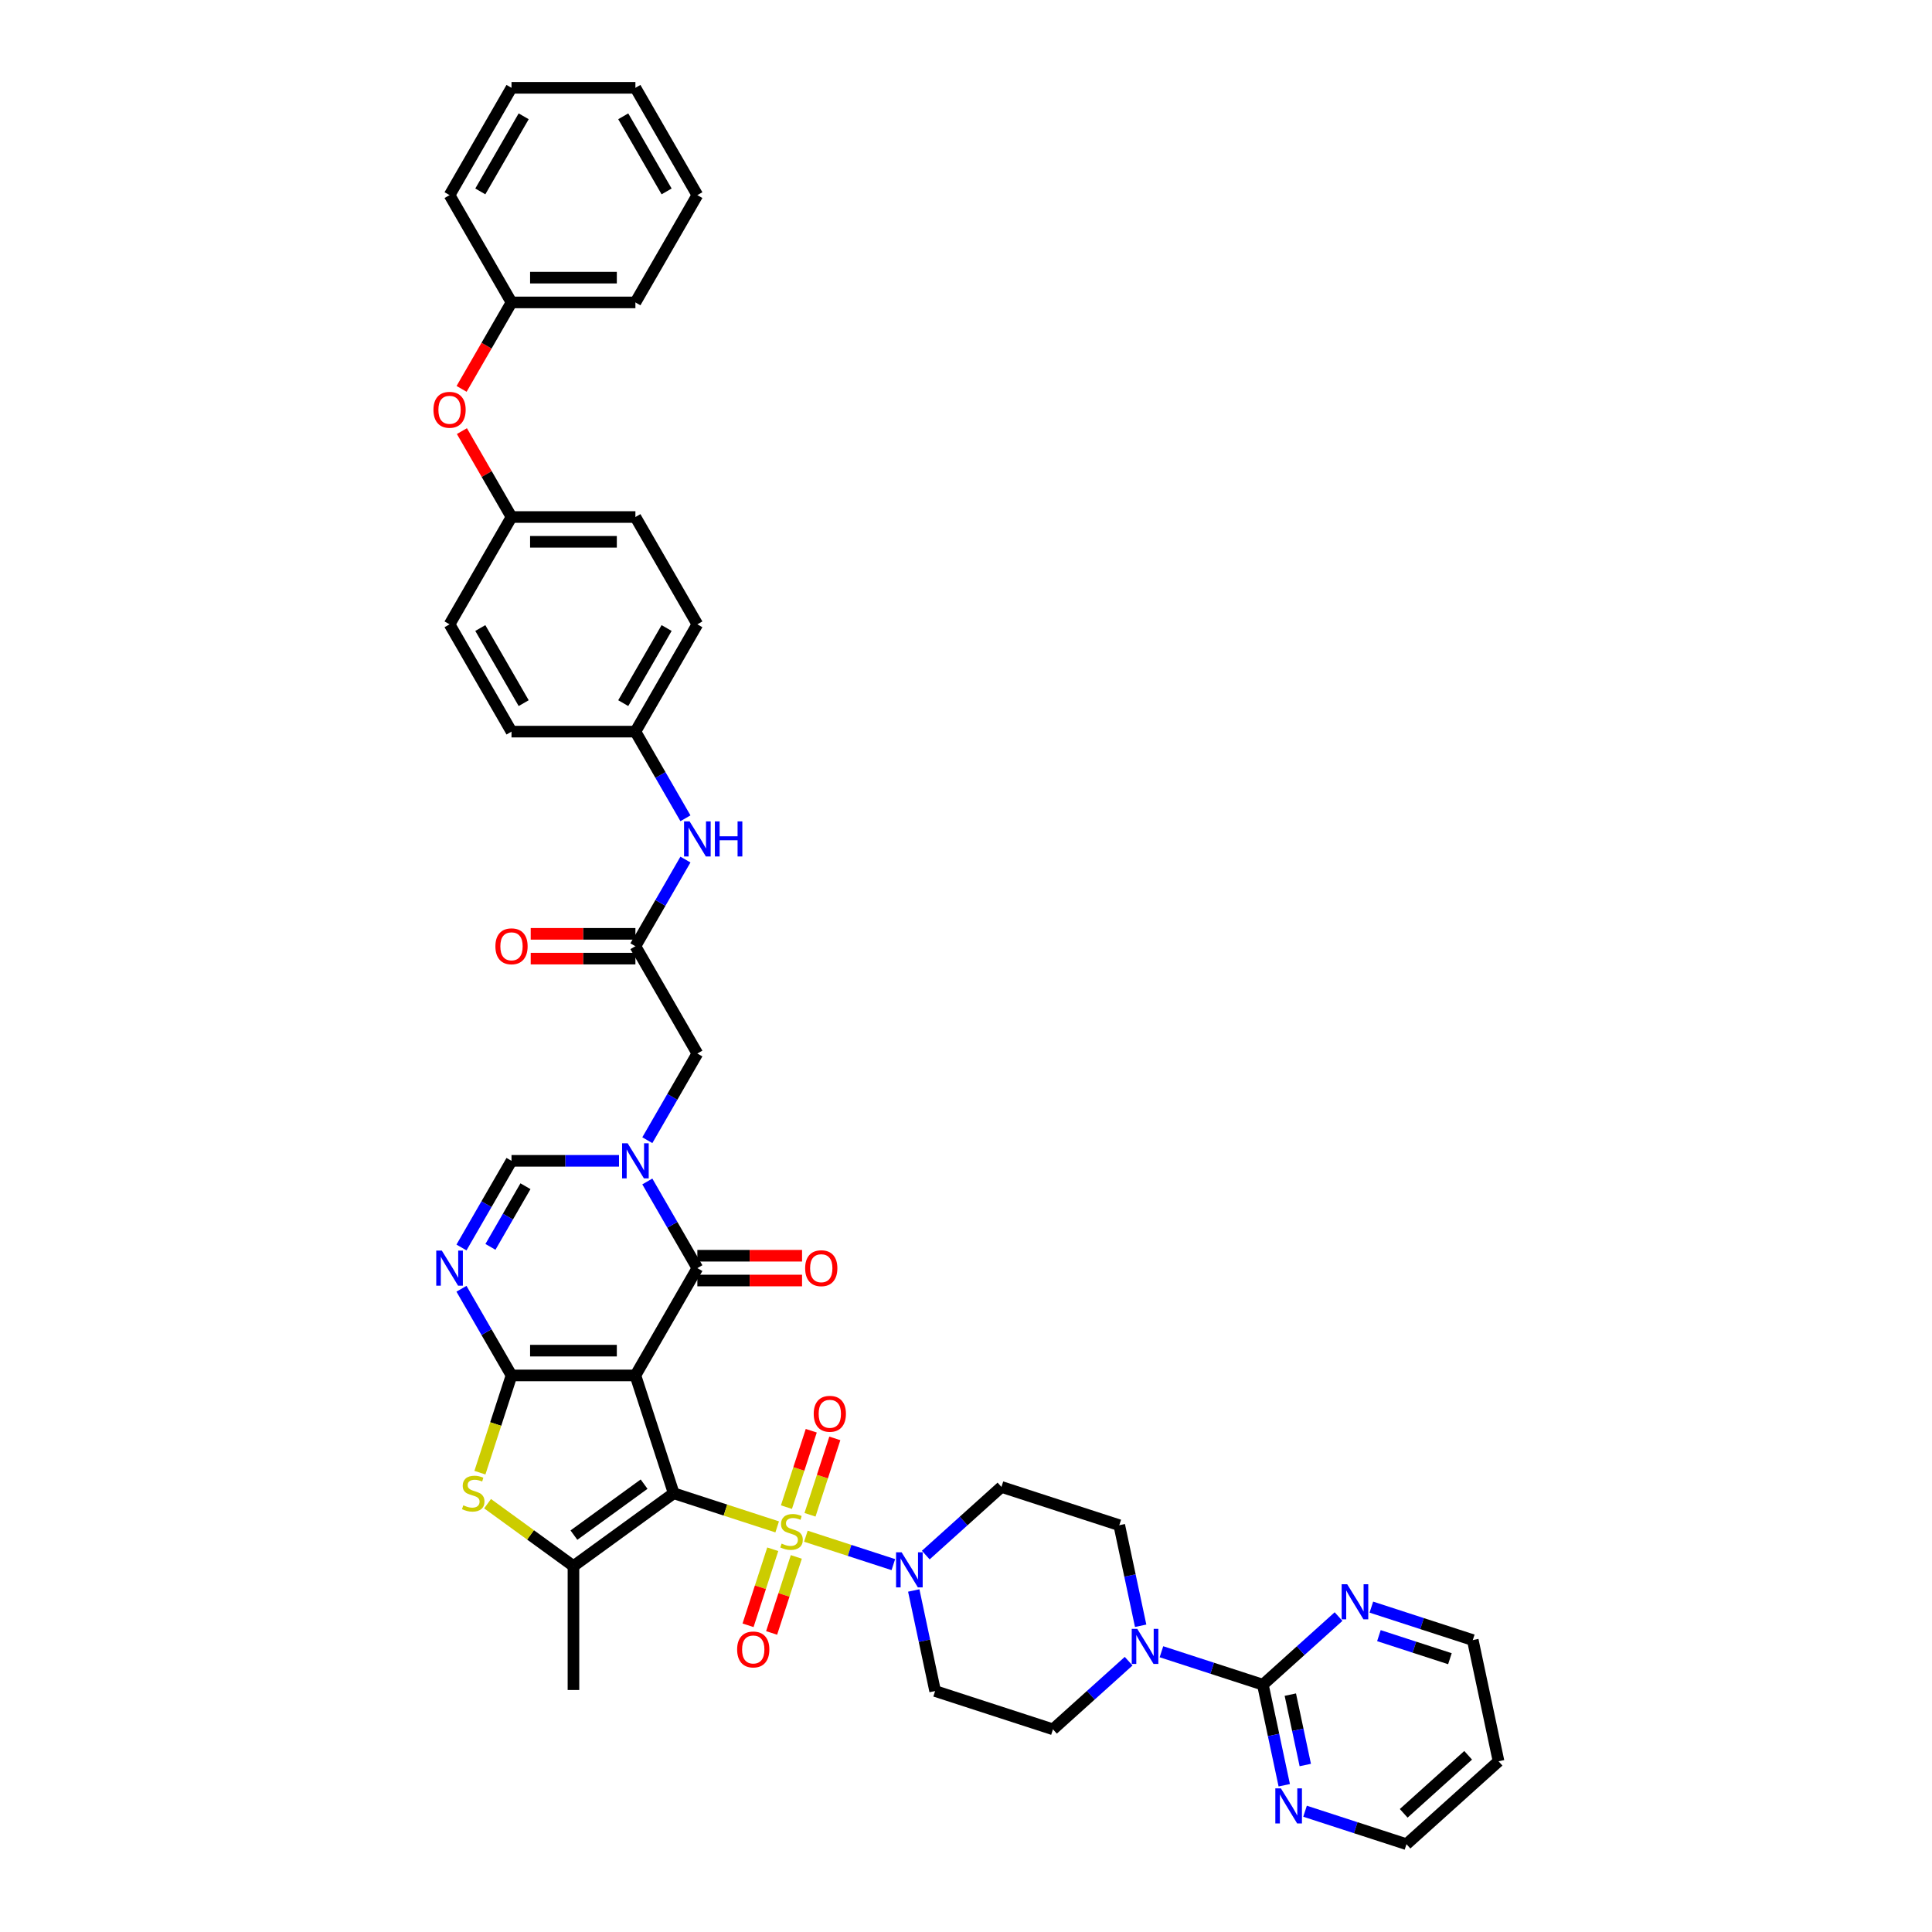 <?xml version='1.0' encoding='iso-8859-1'?>
<svg version='1.1' baseProfile='full'
              xmlns='http://www.w3.org/2000/svg'
                      xmlns:rdkit='http://www.rdkit.org/xml'
                      xmlns:xlink='http://www.w3.org/1999/xlink'
                  xml:space='preserve'
width='1000px' height='1000px' viewBox='0 0 1000 1000'>
<!-- END OF HEADER -->
<rect style='opacity:1.0;fill:#FFFFFF;stroke:none' width='1000' height='1000' x='0' y='0'> </rect>
<path class='bond-0' d='M 348.704,772.911 L 328.886,711.92' style='fill:none;fill-rule:evenodd;stroke:#000000;stroke-width:6px;stroke-linecap:butt;stroke-linejoin:miter;stroke-opacity:1' />
<path class='bond-1' d='M 348.704,772.911 L 375.486,781.614' style='fill:none;fill-rule:evenodd;stroke:#000000;stroke-width:6px;stroke-linecap:butt;stroke-linejoin:miter;stroke-opacity:1' />
<path class='bond-1' d='M 375.486,781.614 L 402.269,790.316' style='fill:none;fill-rule:evenodd;stroke:#CCCC00;stroke-width:6px;stroke-linecap:butt;stroke-linejoin:miter;stroke-opacity:1' />
<path class='bond-5' d='M 348.704,772.911 L 296.821,810.607' style='fill:none;fill-rule:evenodd;stroke:#000000;stroke-width:6px;stroke-linecap:butt;stroke-linejoin:miter;stroke-opacity:1' />
<path class='bond-5' d='M 333.382,768.189 L 297.064,794.576' style='fill:none;fill-rule:evenodd;stroke:#000000;stroke-width:6px;stroke-linecap:butt;stroke-linejoin:miter;stroke-opacity:1' />
<path class='bond-2' d='M 328.886,711.92 L 264.756,711.92' style='fill:none;fill-rule:evenodd;stroke:#000000;stroke-width:6px;stroke-linecap:butt;stroke-linejoin:miter;stroke-opacity:1' />
<path class='bond-2' d='M 319.267,699.094 L 274.375,699.094' style='fill:none;fill-rule:evenodd;stroke:#000000;stroke-width:6px;stroke-linecap:butt;stroke-linejoin:miter;stroke-opacity:1' />
<path class='bond-3' d='M 328.886,711.92 L 360.952,656.381' style='fill:none;fill-rule:evenodd;stroke:#000000;stroke-width:6px;stroke-linecap:butt;stroke-linejoin:miter;stroke-opacity:1' />
<path class='bond-8' d='M 417.122,795.142 L 439.757,802.496' style='fill:none;fill-rule:evenodd;stroke:#CCCC00;stroke-width:6px;stroke-linecap:butt;stroke-linejoin:miter;stroke-opacity:1' />
<path class='bond-8' d='M 439.757,802.496 L 462.392,809.851' style='fill:none;fill-rule:evenodd;stroke:#0000FF;stroke-width:6px;stroke-linecap:butt;stroke-linejoin:miter;stroke-opacity:1' />
<path class='bond-14' d='M 399.975,801.893 L 393.582,821.569' style='fill:none;fill-rule:evenodd;stroke:#CCCC00;stroke-width:6px;stroke-linecap:butt;stroke-linejoin:miter;stroke-opacity:1' />
<path class='bond-14' d='M 393.582,821.569 L 387.189,841.245' style='fill:none;fill-rule:evenodd;stroke:#FF0000;stroke-width:6px;stroke-linecap:butt;stroke-linejoin:miter;stroke-opacity:1' />
<path class='bond-14' d='M 412.173,805.857 L 405.78,825.533' style='fill:none;fill-rule:evenodd;stroke:#CCCC00;stroke-width:6px;stroke-linecap:butt;stroke-linejoin:miter;stroke-opacity:1' />
<path class='bond-14' d='M 405.78,825.533 L 399.387,845.209' style='fill:none;fill-rule:evenodd;stroke:#FF0000;stroke-width:6px;stroke-linecap:butt;stroke-linejoin:miter;stroke-opacity:1' />
<path class='bond-15' d='M 419.258,784.052 L 425.682,764.28' style='fill:none;fill-rule:evenodd;stroke:#CCCC00;stroke-width:6px;stroke-linecap:butt;stroke-linejoin:miter;stroke-opacity:1' />
<path class='bond-15' d='M 425.682,764.28 L 432.107,744.508' style='fill:none;fill-rule:evenodd;stroke:#FF0000;stroke-width:6px;stroke-linecap:butt;stroke-linejoin:miter;stroke-opacity:1' />
<path class='bond-15' d='M 407.06,780.089 L 413.484,760.316' style='fill:none;fill-rule:evenodd;stroke:#CCCC00;stroke-width:6px;stroke-linecap:butt;stroke-linejoin:miter;stroke-opacity:1' />
<path class='bond-15' d='M 413.484,760.316 L 419.908,740.544' style='fill:none;fill-rule:evenodd;stroke:#FF0000;stroke-width:6px;stroke-linecap:butt;stroke-linejoin:miter;stroke-opacity:1' />
<path class='bond-6' d='M 264.756,711.92 L 251.807,689.492' style='fill:none;fill-rule:evenodd;stroke:#000000;stroke-width:6px;stroke-linecap:butt;stroke-linejoin:miter;stroke-opacity:1' />
<path class='bond-6' d='M 251.807,689.492 L 238.859,667.065' style='fill:none;fill-rule:evenodd;stroke:#0000FF;stroke-width:6px;stroke-linecap:butt;stroke-linejoin:miter;stroke-opacity:1' />
<path class='bond-42' d='M 264.756,711.92 L 256.578,737.086' style='fill:none;fill-rule:evenodd;stroke:#000000;stroke-width:6px;stroke-linecap:butt;stroke-linejoin:miter;stroke-opacity:1' />
<path class='bond-42' d='M 256.578,737.086 L 248.401,762.253' style='fill:none;fill-rule:evenodd;stroke:#CCCC00;stroke-width:6px;stroke-linecap:butt;stroke-linejoin:miter;stroke-opacity:1' />
<path class='bond-4' d='M 360.952,656.381 L 348.003,633.954' style='fill:none;fill-rule:evenodd;stroke:#000000;stroke-width:6px;stroke-linecap:butt;stroke-linejoin:miter;stroke-opacity:1' />
<path class='bond-4' d='M 348.003,633.954 L 335.055,611.526' style='fill:none;fill-rule:evenodd;stroke:#0000FF;stroke-width:6px;stroke-linecap:butt;stroke-linejoin:miter;stroke-opacity:1' />
<path class='bond-21' d='M 360.952,662.794 L 388.047,662.794' style='fill:none;fill-rule:evenodd;stroke:#000000;stroke-width:6px;stroke-linecap:butt;stroke-linejoin:miter;stroke-opacity:1' />
<path class='bond-21' d='M 388.047,662.794 L 415.142,662.794' style='fill:none;fill-rule:evenodd;stroke:#FF0000;stroke-width:6px;stroke-linecap:butt;stroke-linejoin:miter;stroke-opacity:1' />
<path class='bond-21' d='M 360.952,649.968 L 388.047,649.968' style='fill:none;fill-rule:evenodd;stroke:#000000;stroke-width:6px;stroke-linecap:butt;stroke-linejoin:miter;stroke-opacity:1' />
<path class='bond-21' d='M 388.047,649.968 L 415.142,649.968' style='fill:none;fill-rule:evenodd;stroke:#FF0000;stroke-width:6px;stroke-linecap:butt;stroke-linejoin:miter;stroke-opacity:1' />
<path class='bond-9' d='M 320.395,600.842 L 292.575,600.842' style='fill:none;fill-rule:evenodd;stroke:#0000FF;stroke-width:6px;stroke-linecap:butt;stroke-linejoin:miter;stroke-opacity:1' />
<path class='bond-9' d='M 292.575,600.842 L 264.756,600.842' style='fill:none;fill-rule:evenodd;stroke:#000000;stroke-width:6px;stroke-linecap:butt;stroke-linejoin:miter;stroke-opacity:1' />
<path class='bond-13' d='M 335.055,590.158 L 348.003,567.731' style='fill:none;fill-rule:evenodd;stroke:#0000FF;stroke-width:6px;stroke-linecap:butt;stroke-linejoin:miter;stroke-opacity:1' />
<path class='bond-13' d='M 348.003,567.731 L 360.952,545.303' style='fill:none;fill-rule:evenodd;stroke:#000000;stroke-width:6px;stroke-linecap:butt;stroke-linejoin:miter;stroke-opacity:1' />
<path class='bond-7' d='M 296.821,810.607 L 274.593,794.457' style='fill:none;fill-rule:evenodd;stroke:#000000;stroke-width:6px;stroke-linecap:butt;stroke-linejoin:miter;stroke-opacity:1' />
<path class='bond-7' d='M 274.593,794.457 L 252.364,778.307' style='fill:none;fill-rule:evenodd;stroke:#CCCC00;stroke-width:6px;stroke-linecap:butt;stroke-linejoin:miter;stroke-opacity:1' />
<path class='bond-28' d='M 296.821,810.607 L 296.821,874.737' style='fill:none;fill-rule:evenodd;stroke:#000000;stroke-width:6px;stroke-linecap:butt;stroke-linejoin:miter;stroke-opacity:1' />
<path class='bond-44' d='M 238.859,645.697 L 251.807,623.269' style='fill:none;fill-rule:evenodd;stroke:#0000FF;stroke-width:6px;stroke-linecap:butt;stroke-linejoin:miter;stroke-opacity:1' />
<path class='bond-44' d='M 251.807,623.269 L 264.756,600.842' style='fill:none;fill-rule:evenodd;stroke:#000000;stroke-width:6px;stroke-linecap:butt;stroke-linejoin:miter;stroke-opacity:1' />
<path class='bond-44' d='M 253.851,645.382 L 262.915,629.682' style='fill:none;fill-rule:evenodd;stroke:#0000FF;stroke-width:6px;stroke-linecap:butt;stroke-linejoin:miter;stroke-opacity:1' />
<path class='bond-44' d='M 262.915,629.682 L 271.979,613.983' style='fill:none;fill-rule:evenodd;stroke:#000000;stroke-width:6px;stroke-linecap:butt;stroke-linejoin:miter;stroke-opacity:1' />
<path class='bond-16' d='M 472.958,823.231 L 478.49,849.253' style='fill:none;fill-rule:evenodd;stroke:#0000FF;stroke-width:6px;stroke-linecap:butt;stroke-linejoin:miter;stroke-opacity:1' />
<path class='bond-16' d='M 478.49,849.253 L 484.021,875.276' style='fill:none;fill-rule:evenodd;stroke:#000000;stroke-width:6px;stroke-linecap:butt;stroke-linejoin:miter;stroke-opacity:1' />
<path class='bond-17' d='M 479.178,804.901 L 498.762,787.268' style='fill:none;fill-rule:evenodd;stroke:#0000FF;stroke-width:6px;stroke-linecap:butt;stroke-linejoin:miter;stroke-opacity:1' />
<path class='bond-17' d='M 498.762,787.268 L 518.346,769.635' style='fill:none;fill-rule:evenodd;stroke:#000000;stroke-width:6px;stroke-linecap:butt;stroke-linejoin:miter;stroke-opacity:1' />
<path class='bond-10' d='M 653.663,871.999 L 627.413,863.469' style='fill:none;fill-rule:evenodd;stroke:#000000;stroke-width:6px;stroke-linecap:butt;stroke-linejoin:miter;stroke-opacity:1' />
<path class='bond-10' d='M 627.413,863.469 L 601.162,854.94' style='fill:none;fill-rule:evenodd;stroke:#0000FF;stroke-width:6px;stroke-linecap:butt;stroke-linejoin:miter;stroke-opacity:1' />
<path class='bond-18' d='M 653.663,871.999 L 659.194,898.021' style='fill:none;fill-rule:evenodd;stroke:#000000;stroke-width:6px;stroke-linecap:butt;stroke-linejoin:miter;stroke-opacity:1' />
<path class='bond-18' d='M 659.194,898.021 L 664.726,924.044' style='fill:none;fill-rule:evenodd;stroke:#0000FF;stroke-width:6px;stroke-linecap:butt;stroke-linejoin:miter;stroke-opacity:1' />
<path class='bond-18' d='M 667.868,877.139 L 671.74,895.355' style='fill:none;fill-rule:evenodd;stroke:#000000;stroke-width:6px;stroke-linecap:butt;stroke-linejoin:miter;stroke-opacity:1' />
<path class='bond-18' d='M 671.74,895.355 L 675.612,913.57' style='fill:none;fill-rule:evenodd;stroke:#0000FF;stroke-width:6px;stroke-linecap:butt;stroke-linejoin:miter;stroke-opacity:1' />
<path class='bond-19' d='M 653.663,871.999 L 673.247,854.366' style='fill:none;fill-rule:evenodd;stroke:#000000;stroke-width:6px;stroke-linecap:butt;stroke-linejoin:miter;stroke-opacity:1' />
<path class='bond-19' d='M 673.247,854.366 L 692.83,836.732' style='fill:none;fill-rule:evenodd;stroke:#0000FF;stroke-width:6px;stroke-linecap:butt;stroke-linejoin:miter;stroke-opacity:1' />
<path class='bond-11' d='M 590.4,841.497 L 584.869,815.475' style='fill:none;fill-rule:evenodd;stroke:#0000FF;stroke-width:6px;stroke-linecap:butt;stroke-linejoin:miter;stroke-opacity:1' />
<path class='bond-11' d='M 584.869,815.475 L 579.338,789.452' style='fill:none;fill-rule:evenodd;stroke:#000000;stroke-width:6px;stroke-linecap:butt;stroke-linejoin:miter;stroke-opacity:1' />
<path class='bond-43' d='M 584.18,859.827 L 564.597,877.46' style='fill:none;fill-rule:evenodd;stroke:#0000FF;stroke-width:6px;stroke-linecap:butt;stroke-linejoin:miter;stroke-opacity:1' />
<path class='bond-43' d='M 564.597,877.46 L 545.013,895.093' style='fill:none;fill-rule:evenodd;stroke:#000000;stroke-width:6px;stroke-linecap:butt;stroke-linejoin:miter;stroke-opacity:1' />
<path class='bond-12' d='M 328.886,489.765 L 360.952,545.303' style='fill:none;fill-rule:evenodd;stroke:#000000;stroke-width:6px;stroke-linecap:butt;stroke-linejoin:miter;stroke-opacity:1' />
<path class='bond-20' d='M 328.886,489.765 L 341.835,467.337' style='fill:none;fill-rule:evenodd;stroke:#000000;stroke-width:6px;stroke-linecap:butt;stroke-linejoin:miter;stroke-opacity:1' />
<path class='bond-20' d='M 341.835,467.337 L 354.783,444.91' style='fill:none;fill-rule:evenodd;stroke:#0000FF;stroke-width:6px;stroke-linecap:butt;stroke-linejoin:miter;stroke-opacity:1' />
<path class='bond-24' d='M 328.886,483.352 L 301.791,483.352' style='fill:none;fill-rule:evenodd;stroke:#000000;stroke-width:6px;stroke-linecap:butt;stroke-linejoin:miter;stroke-opacity:1' />
<path class='bond-24' d='M 301.791,483.352 L 274.696,483.352' style='fill:none;fill-rule:evenodd;stroke:#FF0000;stroke-width:6px;stroke-linecap:butt;stroke-linejoin:miter;stroke-opacity:1' />
<path class='bond-24' d='M 328.886,496.178 L 301.791,496.178' style='fill:none;fill-rule:evenodd;stroke:#000000;stroke-width:6px;stroke-linecap:butt;stroke-linejoin:miter;stroke-opacity:1' />
<path class='bond-24' d='M 301.791,496.178 L 274.696,496.178' style='fill:none;fill-rule:evenodd;stroke:#FF0000;stroke-width:6px;stroke-linecap:butt;stroke-linejoin:miter;stroke-opacity:1' />
<path class='bond-23' d='M 484.021,875.276 L 545.013,895.093' style='fill:none;fill-rule:evenodd;stroke:#000000;stroke-width:6px;stroke-linecap:butt;stroke-linejoin:miter;stroke-opacity:1' />
<path class='bond-22' d='M 518.346,769.635 L 579.338,789.452' style='fill:none;fill-rule:evenodd;stroke:#000000;stroke-width:6px;stroke-linecap:butt;stroke-linejoin:miter;stroke-opacity:1' />
<path class='bond-35' d='M 675.487,937.487 L 701.738,946.016' style='fill:none;fill-rule:evenodd;stroke:#0000FF;stroke-width:6px;stroke-linecap:butt;stroke-linejoin:miter;stroke-opacity:1' />
<path class='bond-35' d='M 701.738,946.016 L 727.988,954.545' style='fill:none;fill-rule:evenodd;stroke:#000000;stroke-width:6px;stroke-linecap:butt;stroke-linejoin:miter;stroke-opacity:1' />
<path class='bond-36' d='M 709.812,831.846 L 736.063,840.375' style='fill:none;fill-rule:evenodd;stroke:#0000FF;stroke-width:6px;stroke-linecap:butt;stroke-linejoin:miter;stroke-opacity:1' />
<path class='bond-36' d='M 736.063,840.375 L 762.313,848.904' style='fill:none;fill-rule:evenodd;stroke:#000000;stroke-width:6px;stroke-linecap:butt;stroke-linejoin:miter;stroke-opacity:1' />
<path class='bond-36' d='M 713.724,846.603 L 732.099,852.574' style='fill:none;fill-rule:evenodd;stroke:#0000FF;stroke-width:6px;stroke-linecap:butt;stroke-linejoin:miter;stroke-opacity:1' />
<path class='bond-36' d='M 732.099,852.574 L 750.475,858.544' style='fill:none;fill-rule:evenodd;stroke:#000000;stroke-width:6px;stroke-linecap:butt;stroke-linejoin:miter;stroke-opacity:1' />
<path class='bond-26' d='M 354.783,423.542 L 341.835,401.114' style='fill:none;fill-rule:evenodd;stroke:#0000FF;stroke-width:6px;stroke-linecap:butt;stroke-linejoin:miter;stroke-opacity:1' />
<path class='bond-26' d='M 341.835,401.114 L 328.886,378.687' style='fill:none;fill-rule:evenodd;stroke:#000000;stroke-width:6px;stroke-linecap:butt;stroke-linejoin:miter;stroke-opacity:1' />
<path class='bond-25' d='M 239.081,223.14 L 251.918,245.375' style='fill:none;fill-rule:evenodd;stroke:#FF0000;stroke-width:6px;stroke-linecap:butt;stroke-linejoin:miter;stroke-opacity:1' />
<path class='bond-25' d='M 251.918,245.375 L 264.756,267.61' style='fill:none;fill-rule:evenodd;stroke:#000000;stroke-width:6px;stroke-linecap:butt;stroke-linejoin:miter;stroke-opacity:1' />
<path class='bond-29' d='M 238.918,201.284 L 251.837,178.908' style='fill:none;fill-rule:evenodd;stroke:#FF0000;stroke-width:6px;stroke-linecap:butt;stroke-linejoin:miter;stroke-opacity:1' />
<path class='bond-29' d='M 251.837,178.908 L 264.756,156.532' style='fill:none;fill-rule:evenodd;stroke:#000000;stroke-width:6px;stroke-linecap:butt;stroke-linejoin:miter;stroke-opacity:1' />
<path class='bond-30' d='M 328.886,378.687 L 360.952,323.148' style='fill:none;fill-rule:evenodd;stroke:#000000;stroke-width:6px;stroke-linecap:butt;stroke-linejoin:miter;stroke-opacity:1' />
<path class='bond-30' d='M 322.588,363.943 L 345.034,325.066' style='fill:none;fill-rule:evenodd;stroke:#000000;stroke-width:6px;stroke-linecap:butt;stroke-linejoin:miter;stroke-opacity:1' />
<path class='bond-31' d='M 328.886,378.687 L 264.756,378.687' style='fill:none;fill-rule:evenodd;stroke:#000000;stroke-width:6px;stroke-linecap:butt;stroke-linejoin:miter;stroke-opacity:1' />
<path class='bond-27' d='M 264.756,267.61 L 232.69,323.148' style='fill:none;fill-rule:evenodd;stroke:#000000;stroke-width:6px;stroke-linecap:butt;stroke-linejoin:miter;stroke-opacity:1' />
<path class='bond-46' d='M 264.756,267.61 L 328.886,267.61' style='fill:none;fill-rule:evenodd;stroke:#000000;stroke-width:6px;stroke-linecap:butt;stroke-linejoin:miter;stroke-opacity:1' />
<path class='bond-46' d='M 274.375,280.436 L 319.267,280.436' style='fill:none;fill-rule:evenodd;stroke:#000000;stroke-width:6px;stroke-linecap:butt;stroke-linejoin:miter;stroke-opacity:1' />
<path class='bond-37' d='M 264.756,156.532 L 328.886,156.532' style='fill:none;fill-rule:evenodd;stroke:#000000;stroke-width:6px;stroke-linecap:butt;stroke-linejoin:miter;stroke-opacity:1' />
<path class='bond-37' d='M 274.375,143.706 L 319.267,143.706' style='fill:none;fill-rule:evenodd;stroke:#000000;stroke-width:6px;stroke-linecap:butt;stroke-linejoin:miter;stroke-opacity:1' />
<path class='bond-38' d='M 264.756,156.532 L 232.69,100.993' style='fill:none;fill-rule:evenodd;stroke:#000000;stroke-width:6px;stroke-linecap:butt;stroke-linejoin:miter;stroke-opacity:1' />
<path class='bond-33' d='M 360.952,323.148 L 328.886,267.61' style='fill:none;fill-rule:evenodd;stroke:#000000;stroke-width:6px;stroke-linecap:butt;stroke-linejoin:miter;stroke-opacity:1' />
<path class='bond-32' d='M 264.756,378.687 L 232.69,323.148' style='fill:none;fill-rule:evenodd;stroke:#000000;stroke-width:6px;stroke-linecap:butt;stroke-linejoin:miter;stroke-opacity:1' />
<path class='bond-32' d='M 271.054,363.943 L 248.608,325.066' style='fill:none;fill-rule:evenodd;stroke:#000000;stroke-width:6px;stroke-linecap:butt;stroke-linejoin:miter;stroke-opacity:1' />
<path class='bond-34' d='M 775.647,911.634 L 762.313,848.904' style='fill:none;fill-rule:evenodd;stroke:#000000;stroke-width:6px;stroke-linecap:butt;stroke-linejoin:miter;stroke-opacity:1' />
<path class='bond-45' d='M 775.647,911.634 L 727.988,954.545' style='fill:none;fill-rule:evenodd;stroke:#000000;stroke-width:6px;stroke-linecap:butt;stroke-linejoin:miter;stroke-opacity:1' />
<path class='bond-45' d='M 759.916,908.539 L 726.555,938.577' style='fill:none;fill-rule:evenodd;stroke:#000000;stroke-width:6px;stroke-linecap:butt;stroke-linejoin:miter;stroke-opacity:1' />
<path class='bond-40' d='M 328.886,156.532 L 360.952,100.993' style='fill:none;fill-rule:evenodd;stroke:#000000;stroke-width:6px;stroke-linecap:butt;stroke-linejoin:miter;stroke-opacity:1' />
<path class='bond-39' d='M 232.69,100.993 L 264.756,45.455' style='fill:none;fill-rule:evenodd;stroke:#000000;stroke-width:6px;stroke-linecap:butt;stroke-linejoin:miter;stroke-opacity:1' />
<path class='bond-39' d='M 248.608,99.076 L 271.054,60.198' style='fill:none;fill-rule:evenodd;stroke:#000000;stroke-width:6px;stroke-linecap:butt;stroke-linejoin:miter;stroke-opacity:1' />
<path class='bond-41' d='M 264.756,45.455 L 328.886,45.455' style='fill:none;fill-rule:evenodd;stroke:#000000;stroke-width:6px;stroke-linecap:butt;stroke-linejoin:miter;stroke-opacity:1' />
<path class='bond-47' d='M 360.952,100.993 L 328.886,45.455' style='fill:none;fill-rule:evenodd;stroke:#000000;stroke-width:6px;stroke-linecap:butt;stroke-linejoin:miter;stroke-opacity:1' />
<path class='bond-47' d='M 345.034,99.076 L 322.588,60.198' style='fill:none;fill-rule:evenodd;stroke:#000000;stroke-width:6px;stroke-linecap:butt;stroke-linejoin:miter;stroke-opacity:1' />
<path  class='atom-2' d='M 404.565 798.962
Q 404.77 799.039, 405.617 799.399
Q 406.463 799.758, 407.387 799.989
Q 408.336 800.194, 409.259 800.194
Q 410.978 800.194, 411.979 799.373
Q 412.979 798.526, 412.979 797.064
Q 412.979 796.064, 412.466 795.448
Q 411.979 794.832, 411.209 794.499
Q 410.439 794.165, 409.157 793.781
Q 407.541 793.293, 406.566 792.832
Q 405.617 792.37, 404.924 791.395
Q 404.257 790.42, 404.257 788.779
Q 404.257 786.495, 405.796 785.085
Q 407.361 783.674, 410.439 783.674
Q 412.543 783.674, 414.929 784.674
L 414.339 786.649
Q 412.158 785.752, 410.516 785.752
Q 408.746 785.752, 407.772 786.495
Q 406.797 787.214, 406.823 788.471
Q 406.823 789.445, 407.31 790.035
Q 407.823 790.625, 408.541 790.959
Q 409.285 791.292, 410.516 791.677
Q 412.158 792.19, 413.133 792.703
Q 414.108 793.216, 414.8 794.268
Q 415.519 795.294, 415.519 797.064
Q 415.519 799.578, 413.826 800.938
Q 412.158 802.272, 409.362 802.272
Q 407.746 802.272, 406.515 801.912
Q 405.309 801.579, 403.872 800.989
L 404.565 798.962
' fill='#CCCC00'/>
<path  class='atom-5' d='M 324.872 591.761
L 330.823 601.381
Q 331.413 602.33, 332.362 604.049
Q 333.311 605.767, 333.363 605.87
L 333.363 591.761
L 335.774 591.761
L 335.774 609.923
L 333.286 609.923
L 326.898 599.406
Q 326.154 598.174, 325.359 596.763
Q 324.589 595.353, 324.359 594.916
L 324.359 609.923
L 321.999 609.923
L 321.999 591.761
L 324.872 591.761
' fill='#0000FF'/>
<path  class='atom-7' d='M 228.676 647.3
L 234.627 656.92
Q 235.217 657.869, 236.166 659.587
Q 237.115 661.306, 237.167 661.409
L 237.167 647.3
L 239.578 647.3
L 239.578 665.462
L 237.09 665.462
L 230.702 654.944
Q 229.958 653.713, 229.163 652.302
Q 228.394 650.891, 228.163 650.455
L 228.163 665.462
L 225.803 665.462
L 225.803 647.3
L 228.676 647.3
' fill='#0000FF'/>
<path  class='atom-8' d='M 239.808 779.145
Q 240.013 779.222, 240.859 779.581
Q 241.706 779.94, 242.629 780.171
Q 243.579 780.376, 244.502 780.376
Q 246.221 780.376, 247.221 779.555
Q 248.222 778.709, 248.222 777.247
Q 248.222 776.246, 247.709 775.631
Q 247.221 775.015, 246.452 774.682
Q 245.682 774.348, 244.399 773.963
Q 242.783 773.476, 241.809 773.014
Q 240.859 772.552, 240.167 771.578
Q 239.5 770.603, 239.5 768.961
Q 239.5 766.678, 241.039 765.267
Q 242.604 763.856, 245.682 763.856
Q 247.786 763.856, 250.171 764.857
L 249.581 766.832
Q 247.401 765.934, 245.759 765.934
Q 243.989 765.934, 243.014 766.678
Q 242.039 767.396, 242.065 768.653
Q 242.065 769.628, 242.552 770.218
Q 243.066 770.808, 243.784 771.141
Q 244.528 771.475, 245.759 771.86
Q 247.401 772.373, 248.376 772.886
Q 249.35 773.399, 250.043 774.451
Q 250.761 775.477, 250.761 777.247
Q 250.761 779.761, 249.068 781.12
Q 247.401 782.454, 244.605 782.454
Q 242.989 782.454, 241.757 782.095
Q 240.552 781.762, 239.115 781.172
L 239.808 779.145
' fill='#CCCC00'/>
<path  class='atom-9' d='M 466.673 803.466
L 472.624 813.085
Q 473.214 814.034, 474.163 815.753
Q 475.112 817.472, 475.164 817.574
L 475.164 803.466
L 477.575 803.466
L 477.575 821.627
L 475.087 821.627
L 468.699 811.11
Q 467.955 809.879, 467.16 808.468
Q 466.391 807.057, 466.16 806.621
L 466.16 821.627
L 463.8 821.627
L 463.8 803.466
L 466.673 803.466
' fill='#0000FF'/>
<path  class='atom-12' d='M 588.657 843.1
L 594.608 852.72
Q 595.198 853.669, 596.147 855.388
Q 597.096 857.107, 597.147 857.209
L 597.147 843.1
L 599.559 843.1
L 599.559 861.262
L 597.07 861.262
L 590.683 850.745
Q 589.939 849.513, 589.144 848.103
Q 588.374 846.692, 588.144 846.256
L 588.144 861.262
L 585.783 861.262
L 585.783 843.1
L 588.657 843.1
' fill='#0000FF'/>
<path  class='atom-15' d='M 381.541 853.772
Q 381.541 849.411, 383.696 846.974
Q 385.851 844.537, 389.878 844.537
Q 393.906 844.537, 396.06 846.974
Q 398.215 849.411, 398.215 853.772
Q 398.215 858.184, 396.035 860.698
Q 393.854 863.186, 389.878 863.186
Q 385.876 863.186, 383.696 860.698
Q 381.541 858.21, 381.541 853.772
M 389.878 861.134
Q 392.649 861.134, 394.136 859.287
Q 395.65 857.415, 395.65 853.772
Q 395.65 850.206, 394.136 848.411
Q 392.649 846.589, 389.878 846.589
Q 387.108 846.589, 385.594 848.385
Q 384.106 850.181, 384.106 853.772
Q 384.106 857.44, 385.594 859.287
Q 387.108 861.134, 389.878 861.134
' fill='#FF0000'/>
<path  class='atom-16' d='M 421.176 731.788
Q 421.176 727.428, 423.331 724.991
Q 425.486 722.554, 429.513 722.554
Q 433.54 722.554, 435.695 724.991
Q 437.85 727.428, 437.85 731.788
Q 437.85 736.201, 435.67 738.715
Q 433.489 741.203, 429.513 741.203
Q 425.511 741.203, 423.331 738.715
Q 421.176 736.226, 421.176 731.788
M 429.513 739.151
Q 432.283 739.151, 433.771 737.304
Q 435.285 735.431, 435.285 731.788
Q 435.285 728.223, 433.771 726.427
Q 432.283 724.606, 429.513 724.606
Q 426.743 724.606, 425.229 726.401
Q 423.741 728.197, 423.741 731.788
Q 423.741 735.457, 425.229 737.304
Q 426.743 739.151, 429.513 739.151
' fill='#FF0000'/>
<path  class='atom-19' d='M 662.982 925.647
L 668.933 935.267
Q 669.523 936.216, 670.472 937.935
Q 671.422 939.653, 671.473 939.756
L 671.473 925.647
L 673.884 925.647
L 673.884 943.809
L 671.396 943.809
L 665.008 933.291
Q 664.265 932.06, 663.469 930.649
Q 662.7 929.238, 662.469 928.802
L 662.469 943.809
L 660.109 943.809
L 660.109 925.647
L 662.982 925.647
' fill='#0000FF'/>
<path  class='atom-20' d='M 697.307 820.006
L 703.258 829.626
Q 703.848 830.575, 704.797 832.294
Q 705.746 834.012, 705.798 834.115
L 705.798 820.006
L 708.209 820.006
L 708.209 838.168
L 705.721 838.168
L 699.333 827.65
Q 698.589 826.419, 697.794 825.008
Q 697.025 823.597, 696.794 823.161
L 696.794 838.168
L 694.434 838.168
L 694.434 820.006
L 697.307 820.006
' fill='#0000FF'/>
<path  class='atom-21' d='M 356.937 425.145
L 362.888 434.765
Q 363.478 435.714, 364.427 437.432
Q 365.377 439.151, 365.428 439.254
L 365.428 425.145
L 367.839 425.145
L 367.839 443.307
L 365.351 443.307
L 358.964 432.789
Q 358.22 431.558, 357.424 430.147
Q 356.655 428.736, 356.424 428.3
L 356.424 443.307
L 354.064 443.307
L 354.064 425.145
L 356.937 425.145
' fill='#0000FF'/>
<path  class='atom-21' d='M 370.02 425.145
L 372.482 425.145
L 372.482 432.866
L 381.768 432.866
L 381.768 425.145
L 384.231 425.145
L 384.231 443.307
L 381.768 443.307
L 381.768 434.918
L 372.482 434.918
L 372.482 443.307
L 370.02 443.307
L 370.02 425.145
' fill='#0000FF'/>
<path  class='atom-22' d='M 416.745 656.432
Q 416.745 652.071, 418.9 649.634
Q 421.055 647.197, 425.082 647.197
Q 429.11 647.197, 431.264 649.634
Q 433.419 652.071, 433.419 656.432
Q 433.419 660.844, 431.239 663.358
Q 429.058 665.847, 425.082 665.847
Q 421.08 665.847, 418.9 663.358
Q 416.745 660.87, 416.745 656.432
M 425.082 663.794
Q 427.853 663.794, 429.34 661.947
Q 430.854 660.075, 430.854 656.432
Q 430.854 652.867, 429.34 651.071
Q 427.853 649.25, 425.082 649.25
Q 422.312 649.25, 420.798 651.045
Q 419.31 652.841, 419.31 656.432
Q 419.31 660.1, 420.798 661.947
Q 422.312 663.794, 425.082 663.794
' fill='#FF0000'/>
<path  class='atom-25' d='M 256.419 489.816
Q 256.419 485.455, 258.573 483.018
Q 260.728 480.581, 264.756 480.581
Q 268.783 480.581, 270.938 483.018
Q 273.093 485.455, 273.093 489.816
Q 273.093 494.228, 270.912 496.742
Q 268.732 499.23, 264.756 499.23
Q 260.754 499.23, 258.573 496.742
Q 256.419 494.254, 256.419 489.816
M 264.756 497.178
Q 267.526 497.178, 269.014 495.331
Q 270.527 493.459, 270.527 489.816
Q 270.527 486.25, 269.014 484.455
Q 267.526 482.633, 264.756 482.633
Q 261.985 482.633, 260.472 484.429
Q 258.984 486.225, 258.984 489.816
Q 258.984 493.484, 260.472 495.331
Q 261.985 497.178, 264.756 497.178
' fill='#FF0000'/>
<path  class='atom-26' d='M 224.353 212.122
Q 224.353 207.761, 226.508 205.324
Q 228.663 202.887, 232.69 202.887
Q 236.718 202.887, 238.872 205.324
Q 241.027 207.761, 241.027 212.122
Q 241.027 216.534, 238.847 219.048
Q 236.666 221.537, 232.69 221.537
Q 228.689 221.537, 226.508 219.048
Q 224.353 216.56, 224.353 212.122
M 232.69 219.484
Q 235.461 219.484, 236.949 217.637
Q 238.462 215.765, 238.462 212.122
Q 238.462 208.556, 236.949 206.761
Q 235.461 204.939, 232.69 204.939
Q 229.92 204.939, 228.406 206.735
Q 226.919 208.531, 226.919 212.122
Q 226.919 215.79, 228.406 217.637
Q 229.92 219.484, 232.69 219.484
' fill='#FF0000'/>
</svg>
